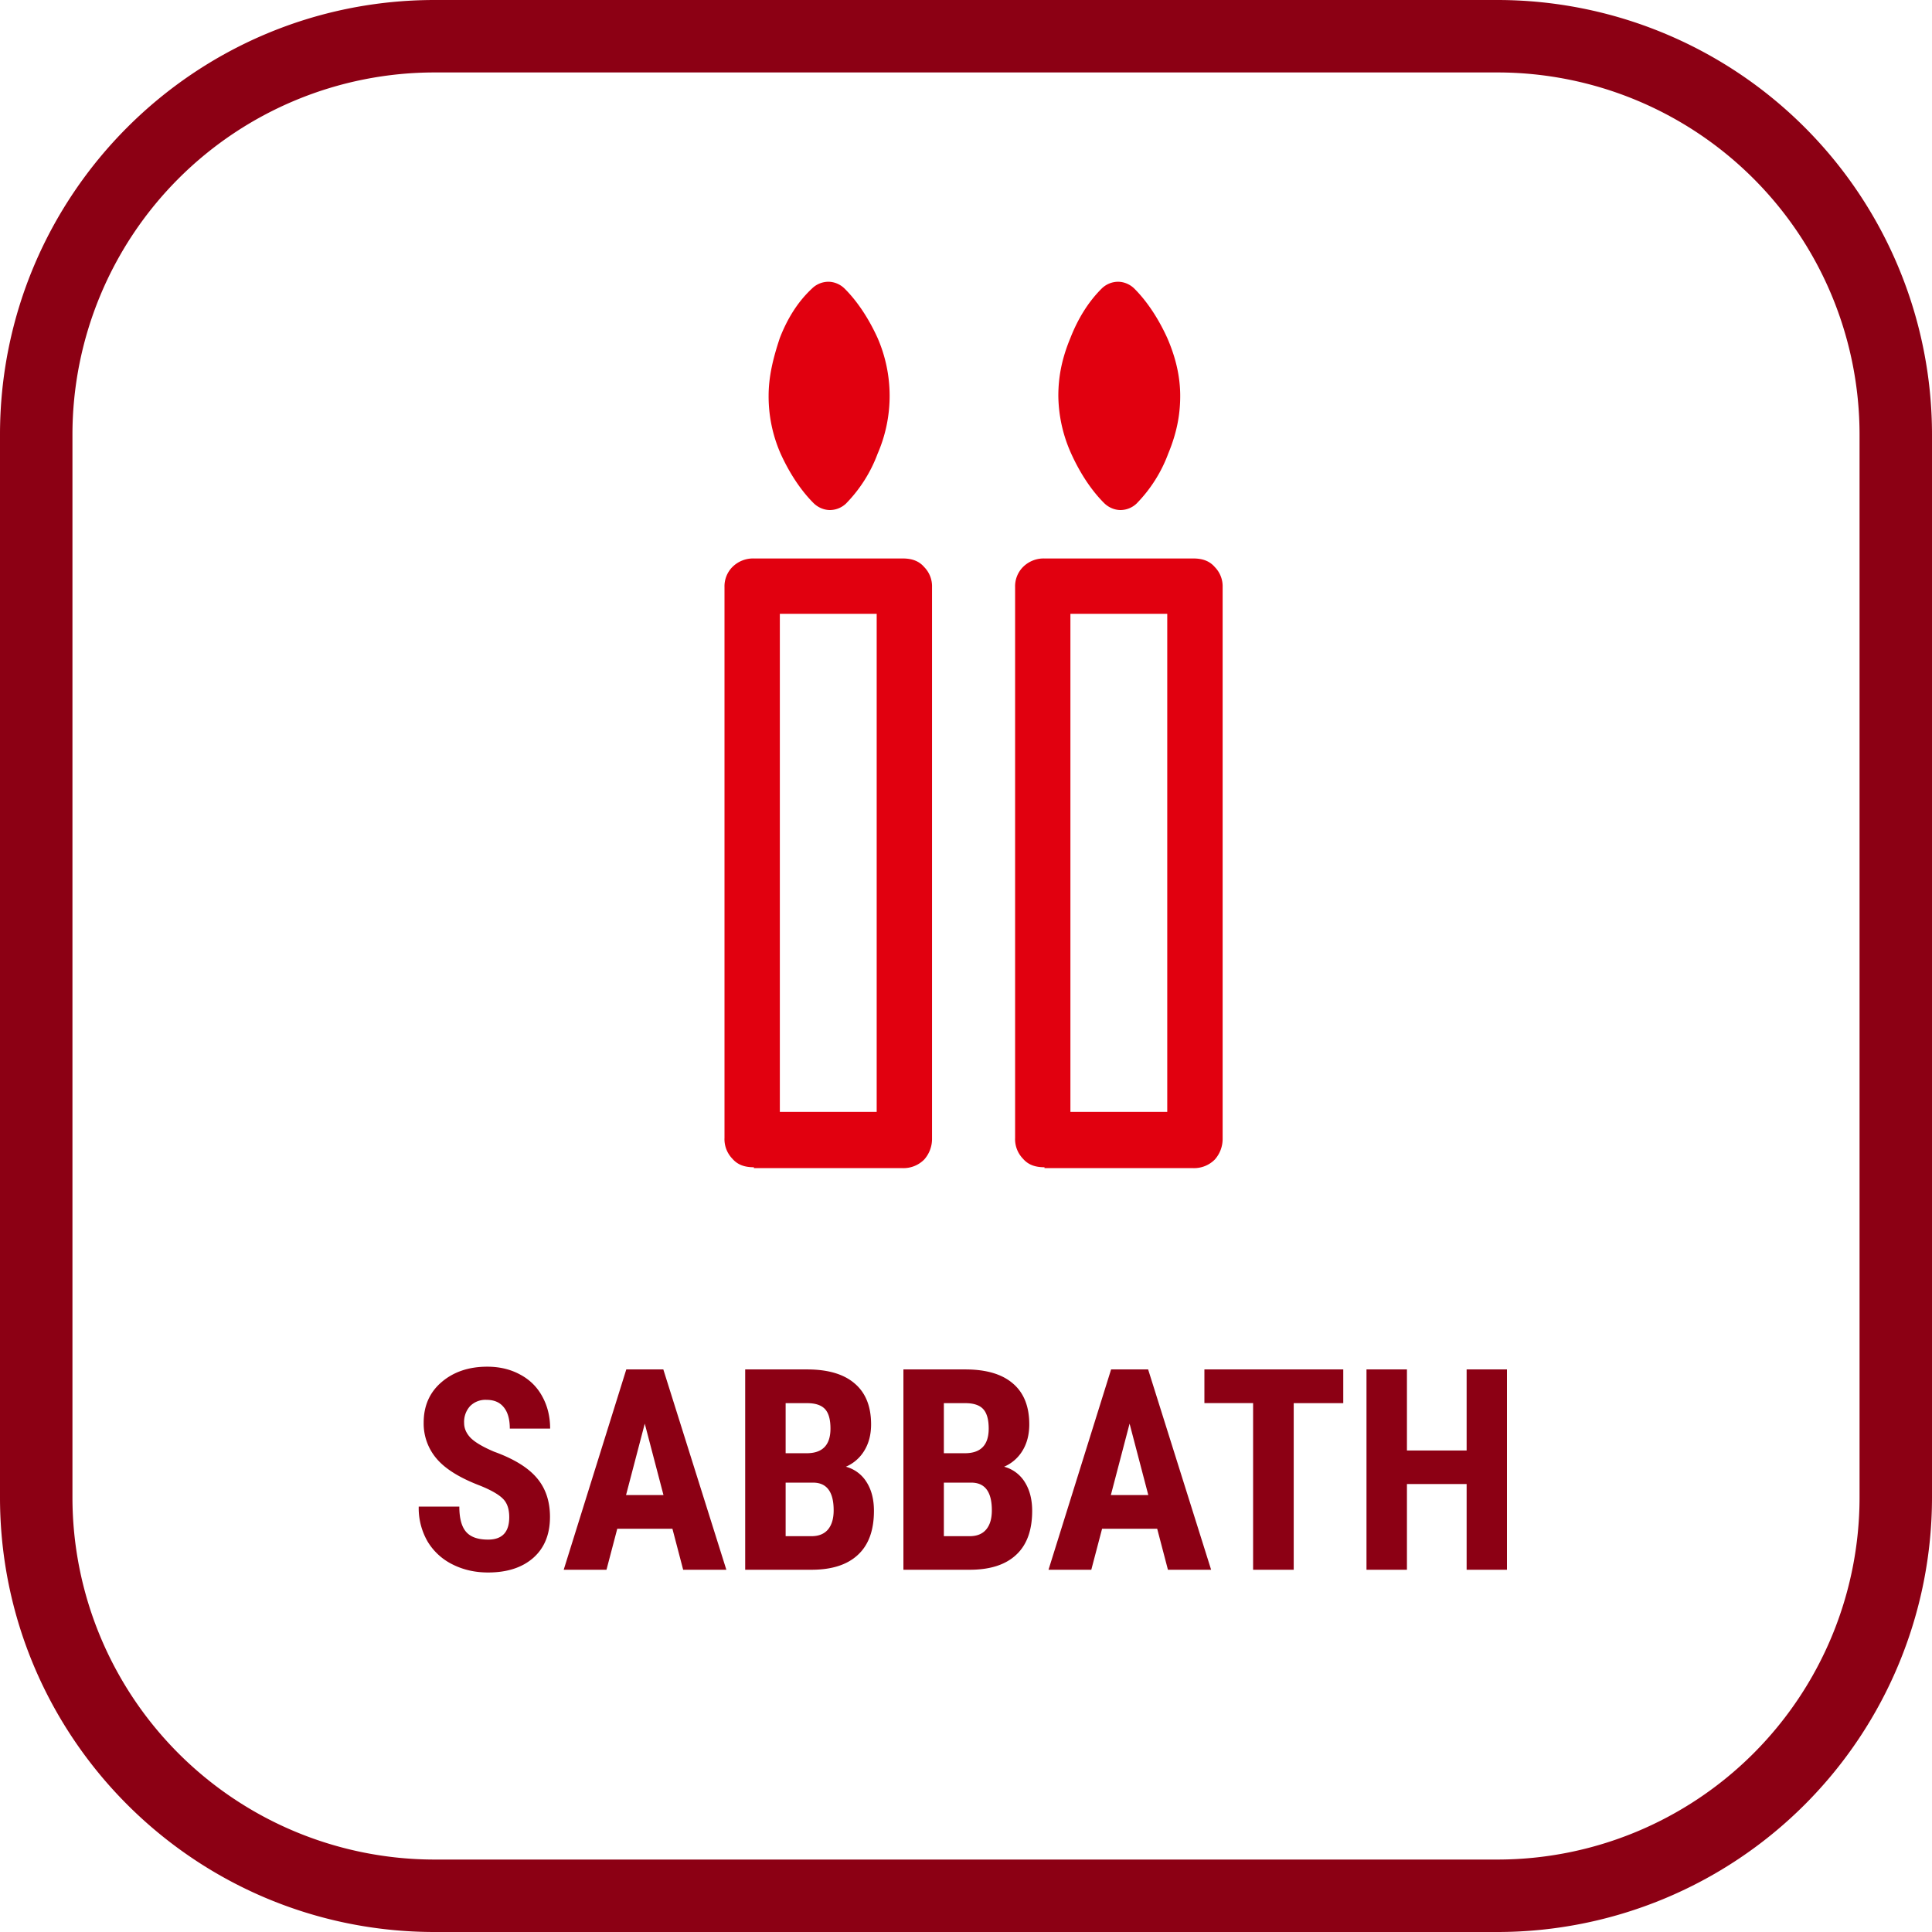 <svg xmlns="http://www.w3.org/2000/svg" width="48" height="48" fill="none" viewBox="0 0 48 48"><g clip-path="url(#a)"><path fill="#8C0014" d="M37.2 1.8a9 9 0 0 1 9 9v26.4a9 9 0 0 1-9 9H10.8a9 9 0 0 1-9-9V10.8a9 9 0 0 1 9-9h26.4Zm0-1.8H10.8C4.835 0 0 4.835 0 10.8v26.4C0 43.165 4.835 48 10.8 48h26.4A10.8 10.8 0 0 0 48 37.2V10.8A10.8 10.8 0 0 0 37.2 0Z"/><path fill="#E1000F" d="M18.73 29c-.236 0-.408-.064-.537-.215A.697.697 0 0 1 18 28.27V14.584a.68.68 0 0 1 .193-.494.726.726 0 0 1 .537-.215h3.696c.236 0 .408.065.537.215a.68.68 0 0 1 .193.494v13.707a.77.77 0 0 1-.193.516.726.726 0 0 1-.537.215H18.73V29Zm2.3-16.5a.587.587 0 0 1-.409.172c-.15 0-.3-.065-.408-.172-.322-.322-.602-.752-.817-1.225a3.535 3.535 0 0 1-.3-1.44c0-.472.107-.923.279-1.439.193-.494.451-.902.795-1.224A.587.587 0 0 1 20.578 7c.15 0 .3.064.408.172.323.322.602.752.817 1.224a3.607 3.607 0 0 1 0 2.879 3.515 3.515 0 0 1-.774 1.225Zm.751 2.75h-2.406v12.375h2.406V15.25ZM25.95 29c-.236 0-.408-.064-.537-.215a.697.697 0 0 1-.193-.515V14.584a.68.68 0 0 1 .193-.494.726.726 0 0 1 .537-.215h3.695c.237 0 .409.065.538.215a.68.68 0 0 1 .193.494v13.707a.77.77 0 0 1-.193.516.726.726 0 0 1-.537.215h-3.696V29Zm2.299-16.5a.587.587 0 0 1-.408.172c-.15 0-.3-.065-.408-.172-.323-.322-.602-.752-.817-1.225a3.573 3.573 0 0 1-.322-1.44c0-.472.086-.923.3-1.439.194-.494.452-.902.774-1.224A.587.587 0 0 1 27.775 7c.15 0 .301.064.409.172.322.322.601.752.816 1.224.215.495.322.967.322 1.44s-.086.924-.3 1.44a3.516 3.516 0 0 1-.774 1.224ZM29 15.25h-2.406v12.375H29V15.25Z"/><path fill="#8C0014" d="M12.652 37.694c0-.203-.052-.355-.157-.458-.102-.104-.29-.213-.564-.324-.499-.19-.858-.41-1.076-.663a1.342 1.342 0 0 1-.329-.903c0-.42.149-.755.445-1.008.298-.255.677-.383 1.134-.383.306 0 .578.065.817.195.24.128.423.309.55.543.13.235.196.502.196.8h-1.002c0-.232-.05-.409-.15-.53-.098-.123-.24-.184-.428-.184a.534.534 0 0 0-.41.157.579.579 0 0 0-.147.417c0 .137.055.26.164.373.11.109.303.223.581.341.486.176.838.391 1.056.646.221.256.332.58.332.974 0 .433-.138.772-.413 1.016-.276.243-.651.365-1.125.365-.321 0-.614-.066-.878-.198a1.497 1.497 0 0 1-.622-.567 1.658 1.658 0 0 1-.223-.872h1.009c0 .287.055.496.167.626.112.13.294.194.547.194.35 0 .526-.185.526-.557Zm4.054.287h-1.37L15.068 39h-1.063l1.555-4.977h.92L18.046 39h-1.073l-.267-1.019Zm-1.152-.837h.93l-.465-1.774-.465 1.774ZM18.514 39v-4.977h1.538c.52 0 .914.117 1.183.35.271.23.407.568.407 1.014 0 .253-.056.47-.168.653a.988.988 0 0 1-.458.4.868.868 0 0 1 .516.386c.121.192.181.429.181.711 0 .483-.133.848-.4 1.094-.264.246-.648.369-1.151.369h-1.648Zm1.005-2.164v1.33h.643c.18 0 .316-.056.41-.167.093-.112.14-.27.14-.476 0-.446-.162-.675-.485-.687h-.708Zm0-.731h.523c.394 0 .591-.204.591-.612 0-.225-.045-.387-.136-.485-.092-.098-.24-.147-.445-.147h-.533v1.244ZM22.445 39v-4.977h1.538c.52 0 .914.117 1.183.35.27.23.406.568.406 1.014 0 .253-.056.47-.167.653a.989.989 0 0 1-.458.4.868.868 0 0 1 .516.386c.12.192.181.429.181.711 0 .483-.133.848-.4 1.094-.264.246-.648.369-1.152.369h-1.647Zm1.005-2.164v1.33h.642c.18 0 .317-.056.41-.167.094-.112.14-.27.14-.476 0-.446-.161-.675-.485-.687h-.707Zm0-.731h.523c.394 0 .591-.204.591-.612 0-.225-.046-.387-.137-.485-.09-.098-.239-.147-.444-.147h-.533v1.244Zm5.301 1.876h-1.37L27.113 39H26.05l1.555-4.977h.92L30.09 39h-1.073l-.267-1.019Zm-1.152-.837h.93l-.465-1.774-.465 1.774Zm5.773-2.283h-1.23V39h-1.009v-4.14h-1.21v-.837h3.45v.838ZM37.44 39h-1.002v-2.13h-1.483V39H33.95v-4.977h1.005v2.014h1.483v-2.014h1.002V39Z"/></g><defs><clipPath id="a"><path fill="#fff" d="M0 0h48v48H0z"/></clipPath></defs></svg>